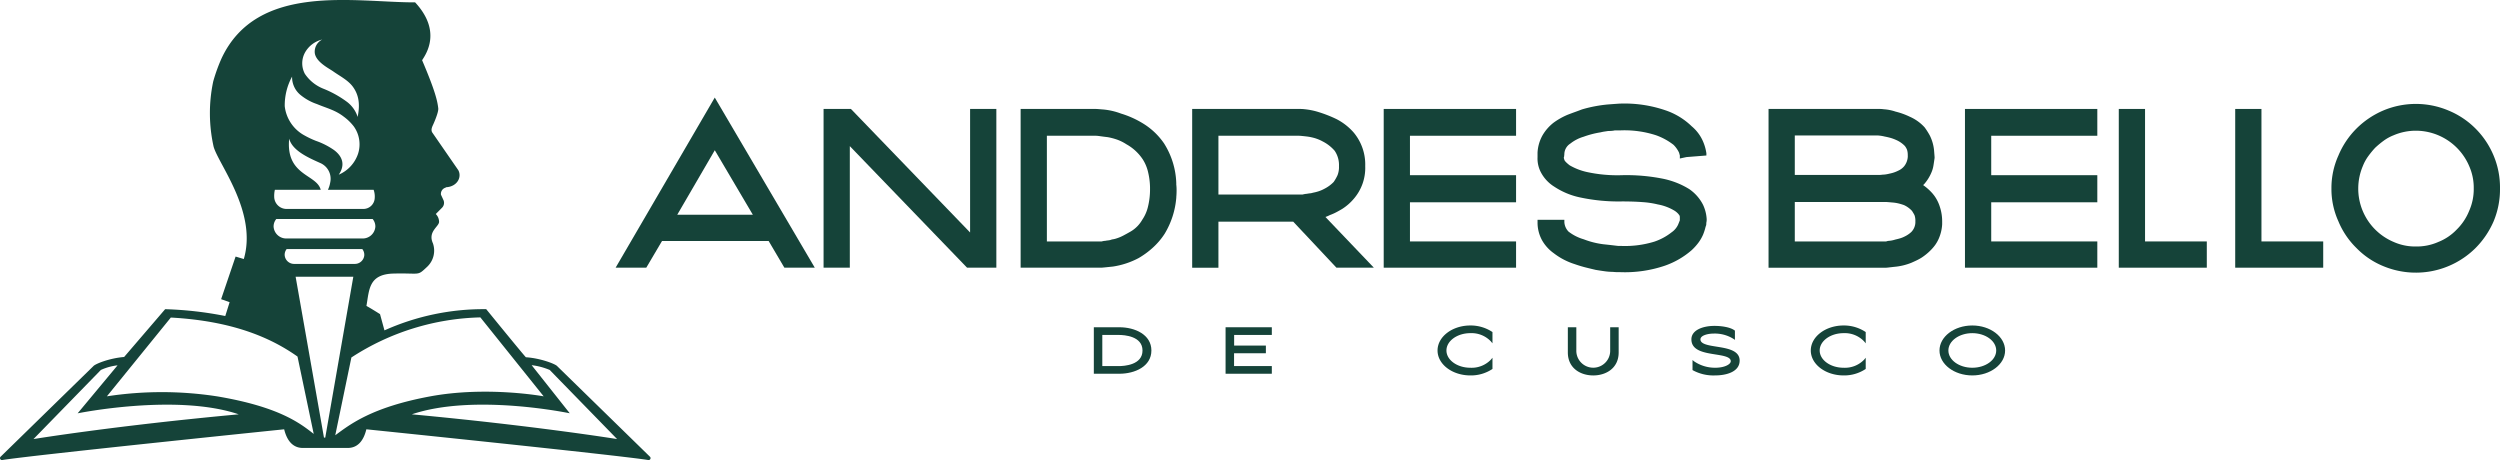 <svg id="Capa_1" data-name="Capa 1" xmlns="http://www.w3.org/2000/svg" viewBox="0 0 593.736 109.262"><defs><style>.cls-1{fill:#154339;}</style></defs><title>web</title><path class="cls-1" d="M154.392,108.5,132.318,86.945c-.423-.5-3.93-1.871-7.416-2.1-.22-.112-9.429-11.42-9.429-11.42a57.531,57.531,0,0,0-24.166,5.038l-1.055-3.86s-2.079-1.319-3.226-1.95c.679-3.83.506-7.54,6.446-7.683,6.529-.158,5.538.674,7.979-1.613a5.274,5.274,0,0,0,1.36-5.587c-1.257-2.781,1.467-3.95,1.467-5.091a2.674,2.674,0,0,0-.782-1.851l1.517-1.529a1.641,1.641,0,0,0,.335-1.711l-.621-1.348a1.524,1.524,0,0,1,1.047-1.657l.2-.118c2.571-.148,3.774-2.351,2.872-4.043l-6.222-9.008c-.248-.515-.138-1.009.231-1.781,0,0,1.349-2.929,1.229-3.913-.2-1.687-.657-3.963-3.837-11.422.979-1.513,4.687-6.894-1.66-13.737C84.371.609,61.078-4.271,52.609,13.88a40.537,40.537,0,0,0-1.967,5.451,36.415,36.415,0,0,0,.086,15.486c1.125,4.153,10.441,15.567,7.175,26.7l-1.95-.584L52.515,71.053l2.018.716L53.5,75.053a85.761,85.761,0,0,0-14.278-1.624L29.48,84.782c-3.6.3-6.871,1.663-7.294,2.163L.112,108.5a.461.461,0,0,0,.423.756c6.942-1.136,66.962-7.3,66.962-7.3v.037c.643,2.6,2.007,4.394,4.441,4.394H82.566c2.449,0,3.806-1.8,4.441-4.431h0s60.02,6.163,66.962,7.3A.461.461,0,0,0,154.392,108.5Zm-81.968-96a6.365,6.365,0,0,1,4.111-3.114,3.239,3.239,0,0,0-1.784,3.14c.217,2.176,3.375,3.714,4.382,4.428,1.608,1.142,3.555,2.094,4.709,3.7,1.791,2.484,1.478,5.128,1.1,7.117a7.241,7.241,0,0,0-2.7-3.7,24.885,24.885,0,0,0-5.54-3.043,9.5,9.5,0,0,1-4.3-3.5A5.305,5.305,0,0,1,72.424,12.5ZM69.37,18.189a5.455,5.455,0,0,0,2.117,4.458,12.425,12.425,0,0,0,3.789,2.07c2.414,1.012,4.328,1.415,6.359,2.986A11.932,11.932,0,0,1,84,29.991a7.3,7.3,0,0,1,1.059,6.454,8.254,8.254,0,0,1-4.612,5.039c1.537-2.2,1.009-4.267-1.125-5.85a17.493,17.493,0,0,0-4.3-2.184,21.43,21.43,0,0,1-2.656-1.257,9.052,9.052,0,0,1-4.742-6.96A14.249,14.249,0,0,1,69.37,18.189ZM65.278,45.08h10.89c-.927-3.74-8.35-3.29-7.489-12.147.763,2.914,4.757,4.6,7.455,5.816a4.077,4.077,0,0,1,2.286,4.616,6.448,6.448,0,0,1-.542,1.715H88.737a4.768,4.768,0,0,1,.256,1.99,2.7,2.7,0,0,1-2.687,2.553H68.045a2.937,2.937,0,0,1-2.925-2.938A6.459,6.459,0,0,1,65.278,45.08Zm.344,6.93H88.5a2.772,2.772,0,0,1,.646,1.828,3.014,3.014,0,0,1-3.109,2.8H68.084a3.012,3.012,0,0,1-3.107-2.8A2.766,2.766,0,0,1,65.622,52.01Zm20.9,8.538a2.241,2.241,0,0,1-2.275,2.129H69.881a2.241,2.241,0,0,1-2.275-2.129,2.161,2.161,0,0,1,.472-1.392H86.046A2.161,2.161,0,0,1,86.518,60.548ZM7.952,104.276l16-16.413a13.108,13.108,0,0,1,3.97-1.1l-9.484,11.4S41.882,93.386,56.7,98.4C27.212,101.111,7.952,104.276,7.952,104.276ZM51.62,94.142a86.087,86.087,0,0,0-26.234-.017L40.57,75.416c14.764.809,23.853,4.857,30.086,9.263l3.851,18.373C71.234,100.485,66.256,96.62,51.62,94.142Zm25.322,9.788-6.732-38.2h13.7l-6.665,38.2Zm2.679-.558L83.452,84.9a58.583,58.583,0,0,1,30.634-9.521l15.032,18.746s-13.49-2.49-26.983.017C88.234,96.725,83.1,100.817,79.621,103.372ZM97.805,98.4c14.817-5.017,37.512-.245,37.512-.245L126.26,86.725a15.811,15.811,0,0,1,4.294,1.138l16,16.413S127,101.111,97.805,98.4Z"/><path class="cls-1" d="M265.851,77.721h-6.073V88.762h6.073c3.66,0,7.6-1.727,7.6-5.52S269.511,77.721,265.851,77.721Zm-4.059,1.826h3.886c1.329,0,5.661.266,5.661,3.7s-4.332,3.7-5.661,3.7h-3.886Z"/><polygon class="cls-1" points="291.067 88.762 302.05 88.762 302.05 86.938 293.082 86.938 293.082 83.896 300.638 83.896 300.638 82.072 293.101 82.072 293.101 79.547 302.05 79.547 302.05 77.721 291.067 77.721 291.067 88.762"/><path class="cls-1" d="M349.2,77.3c-4.3,0-7.791,2.666-7.791,5.941s3.5,5.921,7.791,5.921a9.184,9.184,0,0,0,5.167-1.484l.086-.058V84.96l-.349.428a6.321,6.321,0,0,1-4.9,1.95c-3.131,0-5.68-1.838-5.68-4.1s2.549-4.115,5.68-4.115a6.316,6.316,0,0,1,4.9,1.988l.349.428V78.864l-.086-.059A9.3,9.3,0,0,0,349.2,77.3Z"/><path class="cls-1" d="M382.409,83.433a4.022,4.022,0,0,1-8.04,0V77.721h-2.016V83.7c0,3.774,3.031,5.464,6.036,5.464s6.035-1.69,6.035-5.464V77.721h-2.015Z"/><path class="cls-1" d="M407.664,82.324c-1.962-.312-3.817-.607-3.817-1.715,0-1.01,1.916-1.387,3.124-1.387a8.352,8.352,0,0,1,4.752,1.281l.31.217V78.526l-.078-.059c-1.055-.789-3.168-1.07-4.794-1.07-2.719,0-5.462.987-5.462,3.192,0,2.689,3.029,3.167,5.7,3.588,1.875.3,3.647.575,3.647,1.6,0,.752-1.477,1.558-3.676,1.558a8.776,8.776,0,0,1-5.08-1.554l-.326-.286v2.387l.085.059a10.216,10.216,0,0,0,5.283,1.219c2.815,0,5.825-.924,5.825-3.517C413.159,83.2,410.24,82.733,407.664,82.324Z"/><path class="cls-1" d="M437.844,77.3c-4.3,0-7.791,2.666-7.791,5.941s3.5,5.921,7.791,5.921a9.184,9.184,0,0,0,5.167-1.484l.086-.058V84.96l-.349.428a6.319,6.319,0,0,1-4.9,1.95c-3.131,0-5.68-1.838-5.68-4.1s2.549-4.115,5.68-4.115a6.316,6.316,0,0,1,4.9,1.988l.349.428V78.864l-.086-.059A9.294,9.294,0,0,0,437.844,77.3Z"/><path class="cls-1" d="M468.409,77.3c-4.3,0-7.791,2.666-7.791,5.941s3.5,5.921,7.791,5.921,7.791-2.656,7.791-5.921S472.705,77.3,468.409,77.3Zm0,10.037c-3.131,0-5.679-1.838-5.679-4.1s2.548-4.115,5.679-4.115,5.68,1.845,5.68,4.115S471.541,87.338,468.409,87.338Z"/><path class="cls-1" d="M169.754,23.17,146.206,63.575h7.281l3.735-6.333h25.333l3.733,6.333h7.22L170.258,24.03ZM178.8,51.006H160.838l8.921-15.327Z"/><polygon class="cls-1" points="230.392 55.213 202.263 26.052 202.091 25.875 195.593 25.875 195.593 63.575 201.827 63.575 201.827 34.704 229.503 63.398 229.676 63.575 236.627 63.575 236.627 25.875 230.392 25.875 230.392 55.213"/><path class="cls-1" d="M279.36,43.833v-.344a18.7,18.7,0,0,0-2.91-9.438,16.392,16.392,0,0,0-5.047-4.764,22.332,22.332,0,0,0-5.171-2.314,16.206,16.206,0,0,0-4.14-.965l-1.237-.1c-.312-.022-.515-.033-.611-.033h-17.85v37.7h19.12c.042,0,.17,0,.855-.07q.664-.066,1.938-.2A18.986,18.986,0,0,0,270.4,61.3a19.684,19.684,0,0,0,3.231-2.337,16.671,16.671,0,0,0,2.97-3.451,19.634,19.634,0,0,0,2.763-8.577l0-.151c.045-.451.069-.987.069-1.591A11.061,11.061,0,0,0,279.36,43.833Zm-6.235.627v.331a17.265,17.265,0,0,1-.515,4.412,9.205,9.205,0,0,1-1.333,2.99,7.553,7.553,0,0,1-2.793,2.814q-.921.528-1.745.96a9.713,9.713,0,0,1-1.616.668,4.686,4.686,0,0,1-.708.18,3.14,3.14,0,0,0-.754.2c-.207.042-.409.072-.61.094a4.26,4.26,0,0,0-.608.1,1.642,1.642,0,0,0-.525.073,1.153,1.153,0,0,0-.275.06H248.627v-25.1h11.682a8.046,8.046,0,0,1,.951.1c.469.068,1.085.146,1.815.232a14.674,14.674,0,0,1,2.21.579,10.42,10.42,0,0,1,2.212,1.1,11.139,11.139,0,0,1,3.93,3.636,9.672,9.672,0,0,1,1.184,2.768A16.949,16.949,0,0,1,273.125,44.46Z"/><path class="cls-1" d="M314.847,51.509a7.989,7.989,0,0,0,1-.436,11.874,11.874,0,0,0,1.507-.664c.441-.231.9-.487,1.411-.792a12.1,12.1,0,0,0,2.718-2.366,11.2,11.2,0,0,0,2.75-7.793,11.821,11.821,0,0,0-2.749-7.993,13.713,13.713,0,0,0-4.12-3.2,30.291,30.291,0,0,0-4.141-1.628,16.48,16.48,0,0,0-3.307-.689,9.332,9.332,0,0,0-1-.07H283.135v37.7h6.234V52.641h17.763L317.4,63.575h8.883l-11.5-12.044Zm2.809-9.9a10.524,10.524,0,0,1-.91,1.6,8.2,8.2,0,0,1-2.173,1.605,8.3,8.3,0,0,1-1.34.592,11.015,11.015,0,0,1-1.431.366,2.919,2.919,0,0,1-.642.139c-.261.025-.514.062-.757.109a6.111,6.111,0,0,0-1.076.188H289.369V32.241h19.082c.285,0,1,.066,2.117.2a12.851,12.851,0,0,1,1.752.383,9.88,9.88,0,0,1,1.8.76,9.408,9.408,0,0,1,2.857,2.226A6.019,6.019,0,0,1,318,39.458,5.306,5.306,0,0,1,317.656,41.611Z"/><polygon class="cls-1" points="328.623 63.575 360.057 63.575 360.057 57.34 334.856 57.34 334.856 48.042 360.057 48.042 360.057 41.607 334.856 41.607 334.856 32.241 360.057 32.241 360.057 25.875 328.623 25.875 328.623 63.575"/><path class="cls-1" d="M401.273,44.97l-.02-.016a18.4,18.4,0,0,0-2.721-1.407,19.732,19.732,0,0,0-3.388-1.059,44.043,44.043,0,0,0-9.94-.881,33.817,33.817,0,0,1-8.443-.781,14.292,14.292,0,0,1-3.994-1.577c-.992-.773-1.178-1.123-1.207-1.2a3.374,3.374,0,0,1-.172-.618l.072-.209.063-.6a3.01,3.01,0,0,1,1.394-2.5,9.284,9.284,0,0,1,3.157-1.641,21.662,21.662,0,0,1,4.077-1.056,8.8,8.8,0,0,1,.939-.187l.849-.129c.33,0,.627-.011.886-.036a4.223,4.223,0,0,0,.648-.1h1.265a24.138,24.138,0,0,1,8.586,1.159,14.985,14.985,0,0,1,4.134,2.268,6.519,6.519,0,0,1,1.316,1.875l.18.658v.711l1.564-.338,4.738-.377v-.54a11.009,11.009,0,0,0-.627-2.378,9.675,9.675,0,0,0-2.865-4.022,16.505,16.505,0,0,0-6.278-3.808,29.98,29.98,0,0,0-10.748-1.576c-.093,0-.5.027-2.844.2a32.219,32.219,0,0,0-6.165,1.173c-.572.219-1.136.43-1.687.628s-1.131.414-1.731.644a16.711,16.711,0,0,0-3.333,1.879,10.478,10.478,0,0,0-2.613,2.967,9.42,9.42,0,0,0-1.209,4.161l0,1.069a7.081,7.081,0,0,0,.716,3.44,8.862,8.862,0,0,0,3.259,3.567,17.673,17.673,0,0,0,6.134,2.556,43.444,43.444,0,0,0,9.935.949c1.837,0,3.493.056,4.924.166a21.121,21.121,0,0,1,3.608.55,11.68,11.68,0,0,1,4,1.513,4.148,4.148,0,0,1,.85.724,3.6,3.6,0,0,1,.33.46,2.056,2.056,0,0,1,.039.336v.74c-.037.087-.08.2-.13.326-.062.172-.161.407-.3.739a4.485,4.485,0,0,1-1.5,1.761,13.7,13.7,0,0,1-4.089,2.225,23.729,23.729,0,0,1-8.055,1.026l-.6,0-1.4-.165c-.578-.069-1.293-.146-2.124-.234a19.7,19.7,0,0,1-4.622-1.172,10.79,10.79,0,0,1-3.611-1.828,3.525,3.525,0,0,1-.993-2.221v-.584h-6.367v.584a8.7,8.7,0,0,0,1.081,4.3,9.528,9.528,0,0,0,2.751,3.037,16.076,16.076,0,0,0,5.026,2.619c.886.311,1.755.573,2.584.782.8.2,1.582.388,2.378.575.805.134,1.547.247,2.219.338a14.271,14.271,0,0,0,1.8.133h.025c.506.048.915.07,1.218.07h.635a29.6,29.6,0,0,0,10.608-1.569,19.451,19.451,0,0,0,6.255-3.637,12.746,12.746,0,0,0,1.713-1.917,9.585,9.585,0,0,0,1.032-1.822,12.763,12.763,0,0,0,.489-1.464,6.331,6.331,0,0,1,.243-.788l.029-.554a3.225,3.225,0,0,0,.08-.862,9.286,9.286,0,0,0-.855-3.37A10.024,10.024,0,0,0,401.273,44.97Z"/><path class="cls-1" d="M459.2,46.233l-.275.214h0l.265-.228a12.146,12.146,0,0,0-2.458-2.26l.305-.3a10.1,10.1,0,0,0,1.636-2.625,6.751,6.751,0,0,0,.51-1.715c.089-.556.179-1.148.271-1.808l0-.117c0-.139-.029-.522-.135-1.784a10.031,10.031,0,0,0-1-3.427,17.641,17.641,0,0,0-1.217-1.918,10.282,10.282,0,0,0-3.512-2.53,17.139,17.139,0,0,0-3.413-1.231,10.764,10.764,0,0,0-2.766-.555,7.431,7.431,0,0,0-.872-.071H420.02v37.7H448c.047,0,.106,0,1.823-.2a14.057,14.057,0,0,0,4.145-.983c.405-.178.8-.359,1.177-.538a11.62,11.62,0,0,0,1.165-.633A12.988,12.988,0,0,0,458.55,59.4a10.44,10.44,0,0,0,1.028-1.2,8.544,8.544,0,0,0,.82-1.425,9.774,9.774,0,0,0,.855-3.518v-.665a11.078,11.078,0,0,0-.56-3.51A9.112,9.112,0,0,0,459.2,46.233Zm-6.109-9.077a3.987,3.987,0,0,1-.87,2.334,3.9,3.9,0,0,1-1.409,1.047,7.757,7.757,0,0,1-2.01.688c-.358.088-.657.15-.916.189a6.462,6.462,0,0,1-.839.069,3.655,3.655,0,0,1-.539.057H426.253V32.176H446a9.661,9.661,0,0,1,1.627.257c.475.087.939.2,1.378.32a9.929,9.929,0,0,1,1.353.505,6.4,6.4,0,0,1,2.041,1.419,3.682,3.682,0,0,1,.513.9,4.12,4.12,0,0,1,.171,1.281Zm-2.16,11.171c.418.106.872.246,1.269.386a5.961,5.961,0,0,1,1.906,1.395l.371.613a3.12,3.12,0,0,1,.249.493,4.3,4.3,0,0,1,.164,1.411v.285a3.419,3.419,0,0,1-.965,2.188,6.4,6.4,0,0,1-1.646,1.1,6.232,6.232,0,0,1-1.008.4c-.35.106-.717.2-1.163.3a6.411,6.411,0,0,1-1.692.315l-.127.027c-.269.089-.358.1-.349.1H426.253V47.976h21.685c.08,0,.252.01.517.031l1.159.1A8.969,8.969,0,0,1,450.927,48.327Z"/><polygon class="cls-1" points="466.668 63.575 498.101 63.575 498.101 57.34 472.904 57.34 472.904 48.042 498.101 48.042 498.101 41.607 472.904 41.607 472.904 32.241 498.101 32.241 498.101 25.875 466.668 25.875 466.668 63.575"/><polygon class="cls-1" points="509.436 25.875 503.2 25.875 503.2 63.575 524.103 63.575 524.103 57.34 509.436 57.34 509.436 25.875"/><polygon class="cls-1" points="537.082 25.875 530.85 25.875 530.85 63.575 551.75 63.575 551.75 57.34 537.082 57.34 537.082 25.875"/><path class="cls-1" d="M592.224,36.965A19.9,19.9,0,0,0,587.9,30.51a19.627,19.627,0,0,0-6.383-4.256,19.953,19.953,0,0,0-15.529,0,20.363,20.363,0,0,0-6.315,4.255,19.868,19.868,0,0,0-4.317,6.439,18.726,18.726,0,0,0-1.652,7.775,18.521,18.521,0,0,0,1.646,7.824,19.06,19.06,0,0,0,4.319,6.382,18.855,18.855,0,0,0,6.323,4.265A20.109,20.109,0,0,0,587.9,58.935a20.627,20.627,0,0,0,4.323-6.378,19.752,19.752,0,0,0,1.513-7.832A19.529,19.529,0,0,0,592.224,36.965ZM587.5,44.758a12.7,12.7,0,0,1-1.089,5.323,13.038,13.038,0,0,1-2.956,4.437,12.245,12.245,0,0,1-4.349,2.939,12.71,12.71,0,0,1-5.356,1.084,12.535,12.535,0,0,1-5.3-1.093,13.738,13.738,0,0,1-7.284-18.022,10.462,10.462,0,0,1,1.264-2.31,21.638,21.638,0,0,1,1.657-2.021,22.308,22.308,0,0,1,2.045-1.693,10.653,10.653,0,0,1,2.319-1.27,13.466,13.466,0,0,1,5.3-1.091,13.8,13.8,0,0,1,12.67,8.413A12.667,12.667,0,0,1,587.5,44.758Z"/></svg>